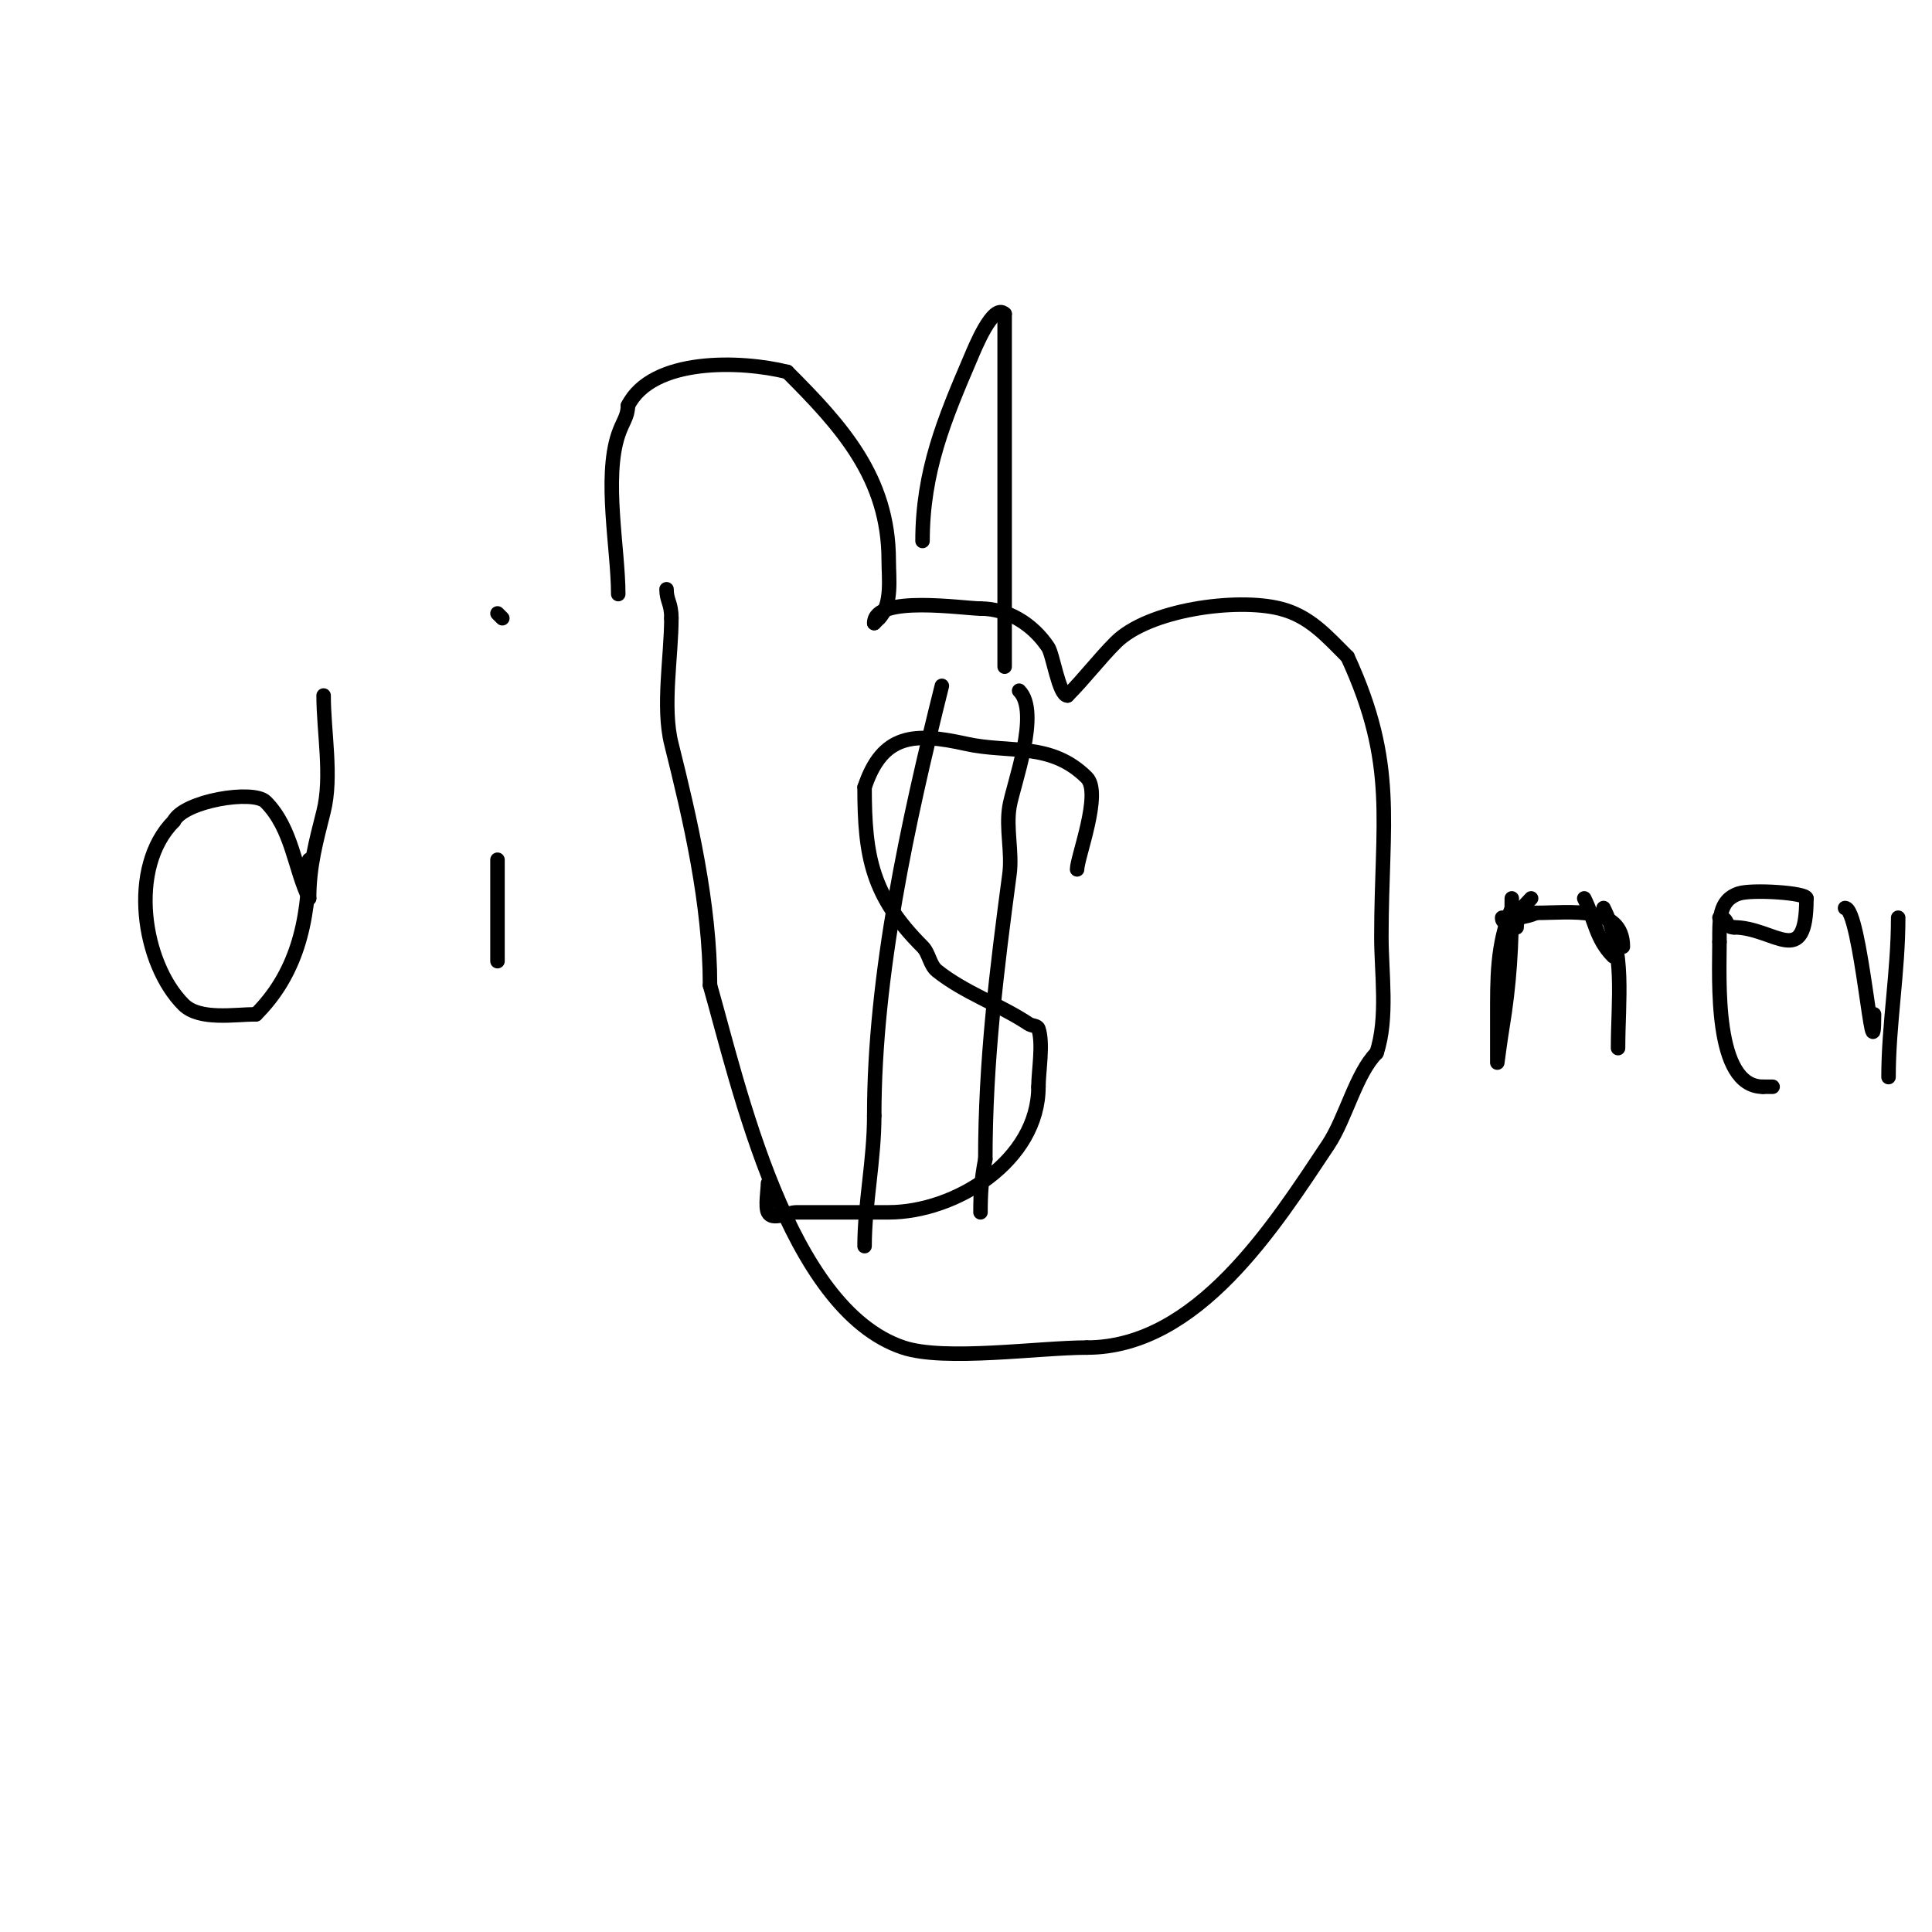 <svg viewBox='0 0 400 400' version='1.1' xmlns='http://www.w3.org/2000/svg' xmlns:xlink='http://www.w3.org/1999/xlink'><g fill='none' stroke='#000000' stroke-width='3' stroke-linecap='round' stroke-linejoin='round'><path d='M128,123c0,-9.246 -3.025,-23.926 0,-33c0.891,-2.673 2,-3.742 2,-6'/><path d='M130,84c5.003,-10.006 23.419,-9.395 33,-7'/><path d='M163,77c11.226,11.226 21,21.899 21,39c0,3.679 0.786,9.214 -2,12'/><path d='M182,128l-1,1'/><path d='M181,129c0,-5.889 18.576,-3 22,-3'/><path d='M203,126c5.652,0 10.829,3.243 14,8c1.013,1.52 2.232,10 4,10'/><path d='M221,144c3.441,-3.441 6.607,-7.607 10,-11c6.768,-6.768 24.923,-9.269 34,-7c6.114,1.529 9.629,5.629 14,10'/><path d='M279,136c10.323,22.366 7,34.054 7,58c0,7.49 1.404,16.788 -1,24'/><path d='M285,218c-4.242,4.242 -6.417,13.626 -10,19c-11.084,16.627 -27.038,42 -50,42'/><path d='M225,279c-9.846,0 -29.42,2.86 -38,0c-24.013,-8.004 -34.087,-54.303 -40,-75'/><path d='M147,204c0,-16.849 -4.104,-34.418 -8,-50c-1.914,-7.658 0,-18.055 0,-26'/><path d='M139,128c0,-3.246 -1,-3.557 -1,-6'/><path d='M67,144c0,7.487 1.805,16.78 0,24c-1.531,6.126 -3,11.352 -3,18'/><path d='M64,186c-3.022,-6.044 -3.47,-14.47 -9,-20c-2.563,-2.563 -16.905,-0.191 -19,4'/><path d='M36,170c-9.55,9.55 -6.498,29.502 2,38c3.313,3.313 10.701,2 15,2'/><path d='M53,210c8.148,-8.148 11,-18.722 11,-32'/><path d='M103,178c0,7 0,14 0,21'/><path d='M107,144'/><path d='M223,180c0,-2.457 5.192,-15.808 2,-19c-7.434,-7.434 -15.997,-4.999 -25,-7c-10.686,-2.375 -17.288,-2.135 -21,9'/><path d='M179,163c0,14.407 1.524,22.524 12,33c1.374,1.374 1.482,3.786 3,5c5.702,4.561 13.013,7.009 19,11c0.62,0.413 1.764,0.293 2,1c1.034,3.101 0,8.83 0,12'/><path d='M215,225c0,15.34 -17.201,26 -31,26c-6.333,0 -12.667,0 -19,0c-2,0 -5.106,1.789 -6,0c-0.59,-1.18 0,-4.656 0,-6'/><path d='M195,142c-7.008,28.031 -14,59.814 -14,89'/><path d='M181,231c0,9.155 -2,18.336 -2,27'/><path d='M211,143c4.477,4.477 -1.251,19.508 -2,24c-0.756,4.535 0.608,9.443 0,14c-2.654,19.907 -5,38.729 -5,59'/><path d='M204,240c-0.795,3.976 -1,7.07 -1,11'/><path d='M104,128l-1,-1'/><path d='M313,186c0,9.754 -0.449,17.696 -2,27c-0.387,2.325 -1,7 -1,7c0,0 0,-7.01 0,-9c0,-8.652 -0.134,-15.165 3,-23'/><path d='M332,188c4.549,9.098 3,18.93 3,29'/><path d='M311,190c0,2.874 5.229,-3.229 6,-4'/><path d='M328,186c2.197,4.394 2.401,8.401 6,12'/><path d='M336,196c0,-8.646 -10.804,-7 -18,-7'/><path d='M318,189c-2.542,1.271 -4,0.149 -4,3'/><path d='M356,190c2.022,0 0.978,2 3,2'/><path d='M359,192c8.383,0 15,9.031 15,-6'/><path d='M374,186c0,-1.169 -11.304,-1.899 -14,-1c-4.253,1.418 -4,5.592 -4,10'/><path d='M356,195c0,7.581 -1.227,30 9,30'/><path d='M365,225c0.667,0 1.333,0 2,0'/><path d='M382,188c3.249,0 6,37.124 6,22'/><path d='M393,190c0,11.241 -2,22.066 -2,33'/><path d='M191,112c0,-14.418 4.516,-25.203 10,-38c0.751,-1.753 4.611,-11.389 7,-9'/><path d='M208,65c0,15 0,30 0,45c0,5.667 0,11.333 0,17c0,2.667 0,5.333 0,8c0,0.333 0,3.333 0,3c0,-1.333 0,-2.667 0,-4'/></g>
</svg>